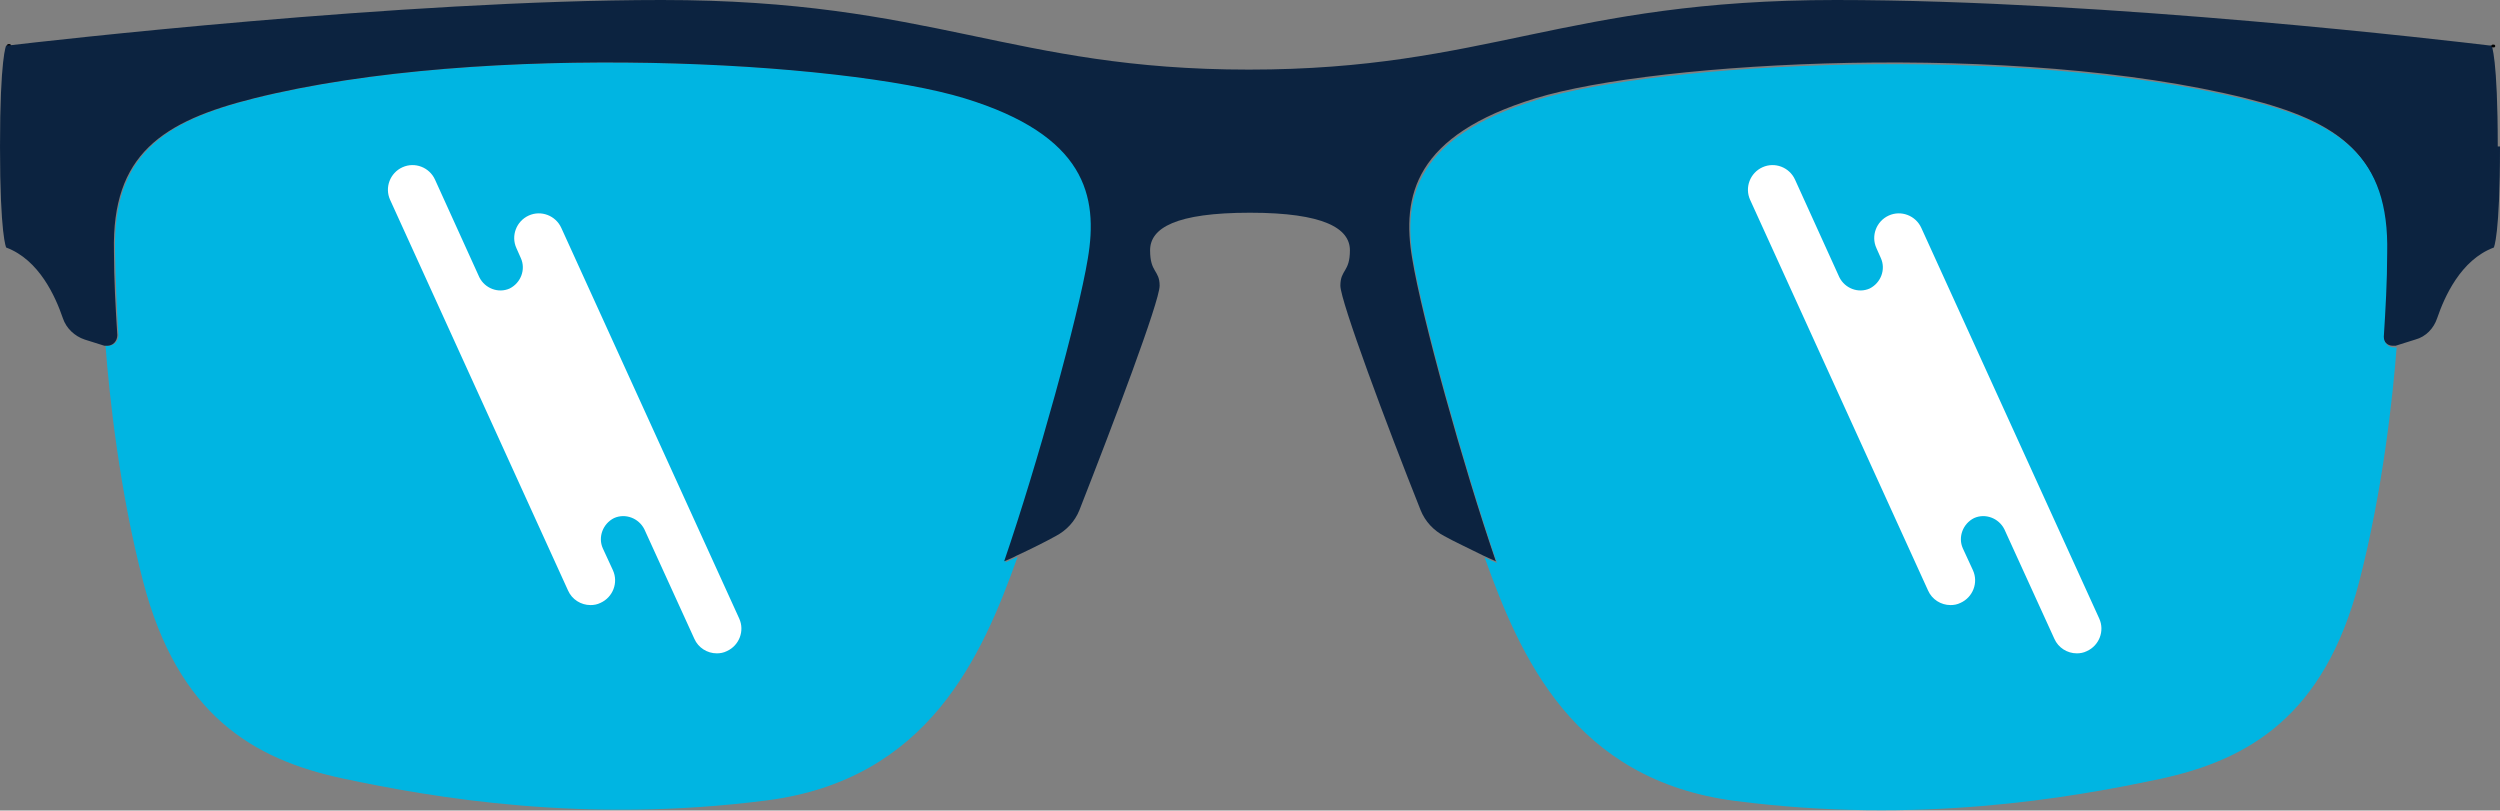<svg viewBox="0 0 44.54 14.44" xmlns="http://www.w3.org/2000/svg" data-name="Layer 2" id="Layer_2">
  <rect x="0" y="0" width="44.54" height="14.44" fill="#808080" stroke="none"/>
  <defs>
    <style>
      .cls-1 {
        fill: none;
        stroke: #010101;
        stroke-linecap: round;
        stroke-linejoin: round;
        stroke-width: .05px;
      }

      .cls-2 {
        fill: #fff;
      }

      .cls-3 {
        fill: #00b5e2;
      }

      .cls-4 {
        fill: #0c2340;
      }
    </style>
  </defs>
  <g data-name="Layer 1" id="Layer_1-2">
    <g>
      <g>
        <path d="M.17.81h-.02" class="cls-1"></path>
        <path d="M19.4,4.63c-.18,1.04-.91,3.67-1.49,5.39.07-.03.15-.07.22-.1-.63,1.76-1.58,3.97-4.47,4.34-3.25.42-5.95-.05-7.55-.39-1.6-.34-2.94-1.13-3.56-3.51-.42-1.61-.6-3.29-.67-4.2h.05c.1,0,.18-.08.18-.19-.03-.47-.05-.98-.06-1.49-.04-1.72.86-2.32,2.5-2.73,4.09-1.02,10.5-.66,12.65,0,2.16.66,2.39,1.74,2.2,2.86v.02Z" class="cls-3"></path>
      </g>
      <g>
        <path d="M44.54,2.61c0,1.59-.11,1.8-.11,1.8-.59.22-.88.88-1.01,1.26-.06.18-.2.33-.39.38l-.35.11h-.05c-.1,0-.18-.08-.18-.19.03-.47.05-.98.06-1.49.04-1.72-.86-2.32-2.5-2.73-4.09-1.02-10.5-.66-12.65,0-2.16.66-2.39,1.74-2.2,2.86.17,1.04.9,3.67,1.49,5.39-.07-.03-.15-.07-.22-.1-.26-.13-.52-.25-.7-.35-.19-.1-.34-.26-.42-.46-.61-1.53-1.43-3.73-1.43-4,0-.29.17-.24.17-.63s-.46-.67-1.78-.67-1.78.27-1.78.67.17.35.17.63-.83,2.47-1.43,4c-.08.2-.23.36-.42.46-.18.1-.44.23-.7.35-.07.04-.15.07-.22.1.59-1.72,1.32-4.36,1.49-5.39.19-1.12-.04-2.2-2.2-2.86-2.16-.66-8.56-1.02-12.65,0-1.64.41-2.54,1-2.5,2.73,0,.5.03,1.02.06,1.49,0,.11-.08.19-.18.19h-.05l-.35-.11c-.18-.06-.33-.2-.39-.38-.13-.38-.42-1.04-1.01-1.26,0,0-.11-.21-.11-1.8S.11.81.11.81h.04c.59-.07,7.03-.81,11.64-.81,4.84,0,6.22,1.24,10.46,1.24h0C26.5,1.24,27.87,0,32.71,0s11.05.74,11.64.81h.04s.11.21.11,1.8h.04Z" class="cls-4"></path>
        <path d="M44.43.82h-.02" class="cls-1"></path>
        <path d="M42.7,6.17c-.07.91-.25,2.58-.67,4.2-.62,2.38-1.96,3.17-3.56,3.51-1.6.34-4.3.81-7.55.39-2.89-.37-3.84-2.58-4.47-4.34.07.04.15.07.22.1-.59-1.72-1.32-4.36-1.49-5.39-.19-1.12.04-2.2,2.2-2.86,2.16-.66,8.56-1.02,12.65,0,1.65.41,2.54,1,2.5,2.73,0,.5-.03,1.02-.06,1.49,0,.11.08.19.18.19h.05v-.02Z" class="cls-3"></path>
      </g>
    </g>
    <path d="M13.17,11.02l-3.17-6.96c-.1-.22-.36-.32-.58-.22-.22.1-.32.36-.22.58l.08.18c.09.2,0,.44-.2.54h0c-.2.09-.44,0-.54-.2l-.79-1.74c-.1-.22-.36-.32-.58-.22s-.32.36-.22.58l3.17,6.96c.07.16.23.26.4.26.06,0,.12-.01.18-.04.22-.1.32-.36.22-.58l-.18-.39c-.09-.2,0-.44.2-.54h0c.2-.09.44,0,.54.2l.89,1.95c.07.16.23.26.4.26.06,0,.12-.01.18-.04.22-.1.32-.36.22-.58Z" class="cls-2"></path>
    <path d="M37.4,11.02l-3.17-6.96c-.1-.22-.36-.32-.58-.22-.22.1-.32.36-.22.58l.08.18c.09.2,0,.44-.2.54h0c-.2.09-.44,0-.54-.2l-.79-1.74c-.1-.22-.36-.32-.58-.22s-.32.36-.22.58l3.17,6.96c.07.16.23.26.4.26.06,0,.12-.01.18-.04.22-.1.32-.36.22-.58l-.18-.39c-.09-.2,0-.44.2-.54h0c.2-.09.44,0,.54.2l.89,1.95c.07.16.23.26.4.26.06,0,.12-.01.18-.04.22-.1.32-.36.22-.58Z" class="cls-2"></path>
  </g>
</svg>